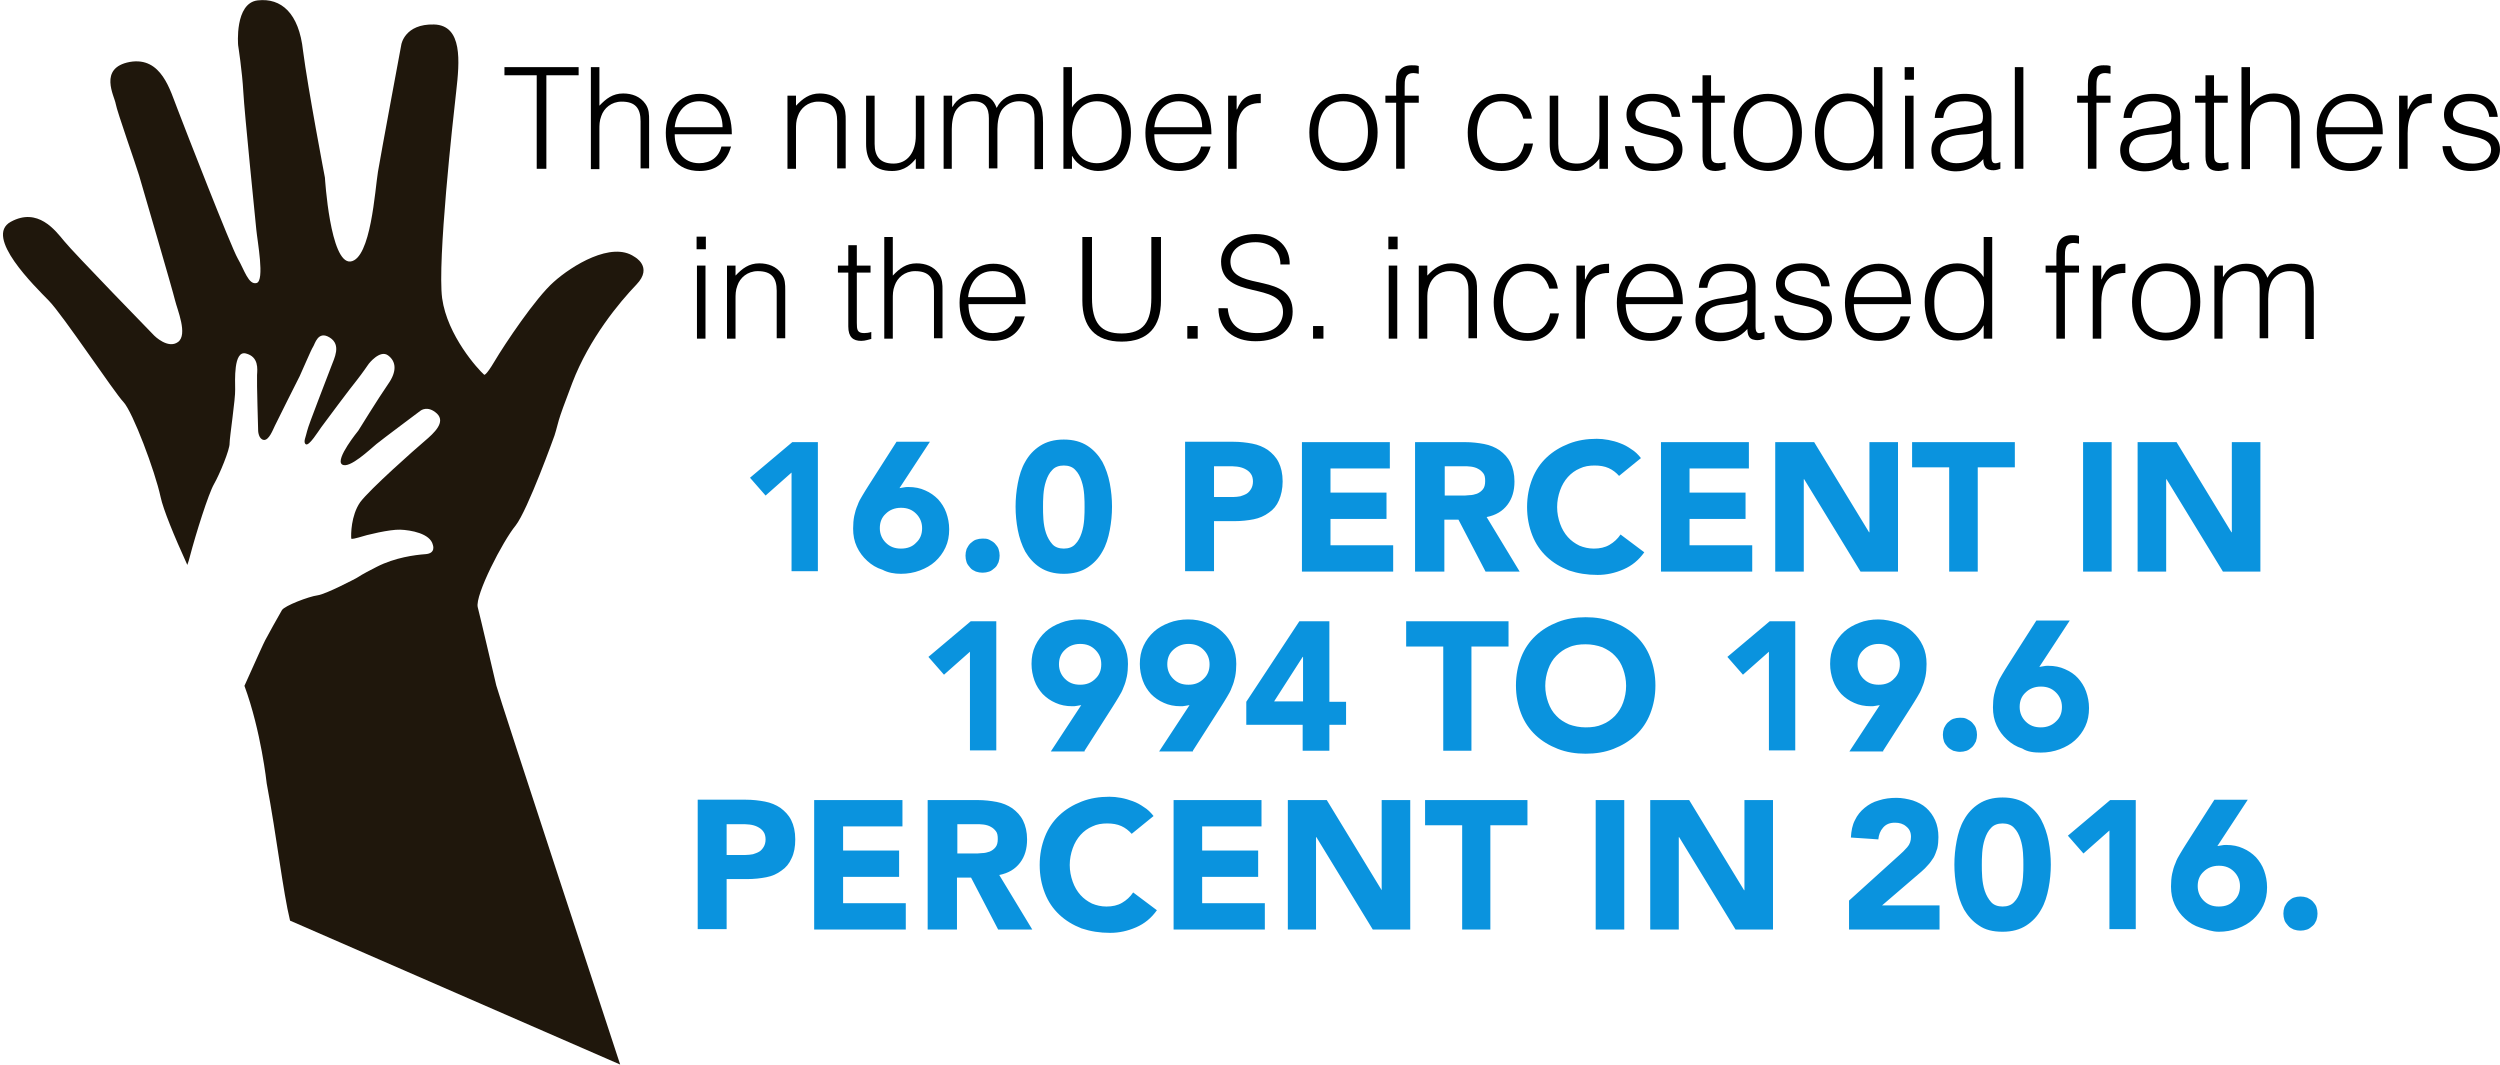 <?xml version="1.0" encoding="utf-8"?>
<!-- Generator: Adobe Illustrator 25.2.3, SVG Export Plug-In . SVG Version: 6.00 Build 0)  -->
<svg version="1.1" baseProfile="basic" id="Layer_1"
	 xmlns="http://www.w3.org/2000/svg" xmlns:xlink="http://www.w3.org/1999/xlink" x="0px" y="0px" width="674px" height="287px"
	 viewBox="0 0 674 287" xml:space="preserve">
<g id="Group-106" transform="translate(0.5, 0)">
	<path id="_x31_6.0PERCENTIN1994TO19.6PERCENTIN2016." fill="#0A93DE" d="M220,154.1v-34.9h-6.9l-11.4,9.6l4.2,4.8l7-6.2v26.6H220z
		 M242.4,154.7c1.8,0,3.5-0.3,5.1-0.9s3-1.4,4.1-2.4c1.2-1.1,2.1-2.3,2.8-3.8s1-3.1,1-4.9c0-1.6-0.3-3.1-0.8-4.5
		c-0.5-1.4-1.3-2.6-2.2-3.6c-1-1-2.1-1.8-3.5-2.4c-1.3-0.6-2.8-0.9-4.5-0.9c-0.4,0-0.8,0-1.2,0.1c-0.4,0.1-0.8,0.1-1.2,0.2l0,0
		l8.2-12.5h-9l-7.6,11.9c-0.6,0.9-1.1,1.8-1.6,2.6s-1,1.7-1.3,2.6c-0.4,0.9-0.7,1.9-0.9,2.9c-0.2,1-0.3,2.2-0.3,3.4
		c0,1.8,0.3,3.4,1,4.9c0.7,1.5,1.6,2.7,2.8,3.8c1.2,1.1,2.5,1.9,4.1,2.4C238.9,154.4,240.6,154.7,242.4,154.7z M242.4,147.9
		c-1.7,0-3-0.5-4.1-1.6c-1-1-1.6-2.3-1.6-3.9c0-1.6,0.5-2.9,1.6-3.9c1-1,2.4-1.6,4.1-1.6c1.7,0,3,0.5,4.1,1.6c1,1,1.6,2.3,1.6,3.9
		c0,1.6-0.5,2.9-1.6,3.9C245.5,147.4,244.1,147.9,242.4,147.9z M264.4,154.4c0.6,0,1.2-0.1,1.8-0.3c0.6-0.2,1-0.6,1.5-1
		s0.7-0.9,1-1.5c0.2-0.6,0.3-1.2,0.3-1.8c0-0.6-0.1-1.2-0.3-1.8c-0.2-0.6-0.6-1-1-1.5c-0.4-0.4-0.9-0.7-1.5-1s-1.2-0.3-1.8-0.3
		c-0.6,0-1.2,0.1-1.8,0.3c-0.6,0.2-1,0.6-1.5,1c-0.4,0.4-0.7,0.9-1,1.5c-0.2,0.6-0.3,1.2-0.3,1.8c0,0.6,0.1,1.2,0.3,1.8
		c0.2,0.6,0.6,1,1,1.5s0.9,0.7,1.5,1C263.2,154.3,263.8,154.4,264.4,154.4z M286.3,154.7c2.6,0,4.7-0.6,6.4-1.7c1.7-1.1,3-2.5,4-4.3
		c1-1.7,1.6-3.7,2-5.8c0.4-2.1,0.6-4.2,0.6-6.3c0-2.1-0.2-4.2-0.6-6.3c-0.4-2.1-1.1-4.1-2-5.8c-1-1.7-2.3-3.2-4-4.3
		c-1.7-1.1-3.8-1.7-6.4-1.7s-4.7,0.6-6.4,1.7c-1.7,1.1-3,2.5-4,4.3c-1,1.7-1.6,3.7-2,5.8s-0.6,4.2-0.6,6.3c0,2.1,0.2,4.2,0.6,6.3
		s1.1,4.1,2,5.8c1,1.7,2.3,3.2,4,4.3C281.6,154.1,283.7,154.7,286.3,154.7z M286.3,147.9c-1.3,0-2.4-0.4-3.1-1.2s-1.3-1.8-1.7-3
		c-0.4-1.2-0.6-2.4-0.7-3.7c-0.1-1.3-0.1-2.4-0.1-3.3c0-0.9,0-2,0.1-3.3c0.1-1.3,0.3-2.5,0.7-3.7c0.4-1.2,0.9-2.2,1.7-3
		c0.7-0.8,1.8-1.2,3.1-1.2c1.3,0,2.4,0.4,3.1,1.2c0.8,0.8,1.3,1.8,1.7,3c0.4,1.2,0.6,2.4,0.7,3.7s0.1,2.4,0.1,3.3c0,0.9,0,2-0.1,3.3
		s-0.3,2.5-0.7,3.7c-0.4,1.2-0.9,2.2-1.7,3C288.7,147.5,287.6,147.9,286.3,147.9z M326.8,154.1v-13.6h5.6c1.8,0,3.6-0.2,5.1-0.5
		s2.9-0.9,4.1-1.8c1.2-0.8,2.1-1.9,2.7-3.3s1-3.1,1-5.1c0-2.1-0.4-3.8-1.1-5.2s-1.7-2.4-2.9-3.3c-1.2-0.8-2.6-1.4-4.2-1.7
		c-1.6-0.3-3.3-0.5-5.1-0.5l0,0h-13v34.9H326.8z M331.9,134h-5.1v-8.3h3.9c0.7,0,1.5,0,2.3,0.1s1.5,0.3,2.1,0.6s1.2,0.7,1.6,1.3
		c0.4,0.5,0.6,1.3,0.6,2.1c0,0.8-0.2,1.5-0.5,2c-0.3,0.5-0.7,1-1.2,1.3c-0.5,0.3-1.1,0.5-1.7,0.7C333.3,133.9,332.6,134,331.9,134
		L331.9,134z M375.1,154.1V147h-16.9v-7.1h15.1v-7.1h-15.1v-6.5h16v-7.1h-23.7v34.9H375.1z M388.9,154.1v-14h3.8l7.3,14h9.2
		l-8.9-14.7c2.5-0.5,4.3-1.6,5.6-3.3c1.3-1.7,1.9-3.8,1.9-6.3c0-2-0.4-3.7-1.1-5.1s-1.7-2.4-2.9-3.3c-1.2-0.8-2.6-1.4-4.2-1.7
		c-1.6-0.3-3.3-0.5-5.1-0.5l0,0h-13.5v34.9H388.9z M393.5,133.6h-4.5v-7.9h5c0.7,0,1.4,0,2.1,0.1c0.7,0.1,1.4,0.3,1.9,0.6
		c0.6,0.3,1,0.7,1.4,1.2s0.5,1.2,0.5,2.1c0,1-0.2,1.7-0.6,2.2c-0.4,0.5-0.9,0.9-1.6,1.2c-0.6,0.2-1.3,0.4-2.1,0.4
		C394.9,133.6,394.2,133.6,393.5,133.6L393.5,133.6z M430.2,155c2.4,0,4.7-0.5,7-1.5s4.1-2.5,5.6-4.6l0,0l-6.4-4.8
		c-0.8,1.2-1.8,2.1-3,2.8c-1.2,0.7-2.6,1-4.2,1c-1.4,0-2.7-0.3-3.9-0.8c-1.2-0.6-2.2-1.3-3.1-2.3c-0.9-1-1.6-2.2-2.1-3.6
		c-0.5-1.4-0.8-2.9-0.8-4.5c0-1.6,0.3-3.1,0.8-4.5c0.5-1.4,1.2-2.6,2.1-3.6c0.9-1,2-1.8,3.2-2.3c1.2-0.6,2.6-0.8,4-0.8
		c1.4,0,2.7,0.2,3.8,0.7c1.1,0.5,2,1.2,2.8,2.1l0,0l5.9-4.8c-0.8-1-1.6-1.8-2.6-2.4c-1-0.7-1.9-1.2-3-1.6c-1-0.4-2.1-0.7-3.2-0.9
		c-1.1-0.2-2.1-0.3-3.1-0.3c-2.7,0-5.2,0.4-7.5,1.3c-2.3,0.9-4.3,2.1-6,3.7c-1.7,1.6-3,3.5-3.9,5.8c-0.9,2.3-1.4,4.8-1.4,7.6
		c0,2.8,0.5,5.3,1.4,7.6c0.9,2.3,2.2,4.2,3.9,5.8c1.7,1.6,3.7,2.8,6,3.7C424.9,154.6,427.4,155,430.2,155z M471.9,154.1V147H455
		v-7.1h15.1v-7.1H455v-6.5h16v-7.1h-23.7v34.9H471.9z M485.8,154.1v-24.9h0.1l15.2,24.9h10.1v-34.9h-7.7v24.3h-0.1l-14.8-24.3h-10.5
		v34.9H485.8z M532.7,154.1V126h10v-6.8H515v6.8h10v28.1H532.7z M568.8,154.1v-34.9h-7.7v34.9H568.8z M583.5,154.1v-24.9h0.1
		l15.2,24.9h10.1v-34.9h-7.7v24.3h-0.1l-14.8-24.3h-10.5v34.9H583.5z M268.1,202.4v-34.9h-6.9l-11.4,9.6l4.2,4.8l7-6.2v26.6H268.1z
		 M291.9,202.4l7.6-11.9c0.6-0.9,1.1-1.8,1.6-2.6s1-1.7,1.3-2.6c0.4-0.9,0.7-1.9,0.9-2.9c0.2-1,0.3-2.2,0.3-3.4c0-1.8-0.3-3.4-1-4.9
		s-1.6-2.7-2.8-3.8c-1.2-1.1-2.5-1.9-4.1-2.4c-1.6-0.6-3.3-0.9-5.1-0.9c-1.8,0-3.6,0.3-5.1,0.9c-1.6,0.6-3,1.4-4.1,2.4
		s-2.1,2.3-2.8,3.8c-0.7,1.5-1,3.1-1,4.9c0,1.6,0.3,3.1,0.8,4.5c0.5,1.4,1.3,2.6,2.2,3.6c1,1,2.1,1.8,3.5,2.4
		c1.3,0.6,2.8,0.9,4.5,0.9c0.4,0,0.8,0,1.2-0.1c0.4-0.1,0.8-0.1,1.2-0.2l0,0l-8.2,12.5H291.9z M290.7,184.6c-1.7,0-3-0.5-4.1-1.6
		c-1-1-1.6-2.3-1.6-3.9c0-1.6,0.5-2.9,1.6-3.9c1-1,2.4-1.6,4.1-1.6s3,0.5,4.1,1.6s1.6,2.3,1.6,3.9c0,1.6-0.5,2.9-1.6,3.9
		C293.7,184.1,292.4,184.6,290.7,184.6z M321.1,202.4l7.6-11.9c0.6-0.9,1.1-1.8,1.6-2.6c0.5-0.8,1-1.7,1.3-2.6
		c0.4-0.9,0.7-1.9,0.9-2.9c0.2-1,0.3-2.2,0.3-3.4c0-1.8-0.3-3.4-1-4.9s-1.6-2.7-2.8-3.8s-2.5-1.9-4.1-2.4c-1.6-0.6-3.3-0.9-5.1-0.9
		c-1.8,0-3.6,0.3-5.1,0.9c-1.6,0.6-3,1.4-4.1,2.4c-1.2,1.1-2.1,2.3-2.8,3.8c-0.7,1.5-1,3.1-1,4.9c0,1.6,0.3,3.1,0.8,4.5
		c0.5,1.4,1.3,2.6,2.2,3.6c1,1,2.1,1.8,3.5,2.4c1.3,0.6,2.8,0.9,4.5,0.9c0.4,0,0.8,0,1.2-0.1c0.4-0.1,0.8-0.1,1.2-0.2l0,0l-8.2,12.5
		H321.1z M319.9,184.6c-1.7,0-3-0.5-4.1-1.6c-1-1-1.6-2.3-1.6-3.9c0-1.6,0.5-2.9,1.6-3.9s2.4-1.6,4.1-1.6c1.7,0,3,0.5,4.1,1.6
		c1,1,1.6,2.3,1.6,3.9c0,1.6-0.5,2.9-1.6,3.9C322.9,184.1,321.6,184.6,319.9,184.6z M357.9,202.4v-7h4.5v-6.2h-4.5v-21.7h-8.1
		l-14.3,21.7v6.2h15.2v7H357.9z M350.8,189.1H343l7.7-12h0.1V189.1z M396.2,202.4v-28.1h10v-6.8h-27.6v6.8h10v28.1H396.2z
		 M427,203.2c2.7,0,5.2-0.4,7.5-1.3c2.3-0.9,4.3-2.1,6-3.7s3-3.5,3.9-5.8s1.4-4.8,1.4-7.6c0-2.8-0.5-5.3-1.4-7.6
		c-0.9-2.3-2.2-4.2-3.9-5.8s-3.7-2.8-6-3.7c-2.3-0.9-4.8-1.3-7.5-1.3c-2.7,0-5.2,0.4-7.5,1.3c-2.3,0.9-4.3,2.1-6,3.7s-3,3.5-3.9,5.8
		c-0.9,2.3-1.4,4.8-1.4,7.6c0,2.8,0.5,5.3,1.4,7.6s2.2,4.2,3.9,5.8s3.7,2.8,6,3.7C421.8,202.8,424.3,203.2,427,203.2z M427,196.1
		c-1.6,0-3.1-0.3-4.5-0.8c-1.3-0.6-2.5-1.3-3.4-2.3c-1-1-1.7-2.2-2.2-3.6c-0.5-1.4-0.8-2.9-0.8-4.5c0-1.6,0.3-3.1,0.8-4.5
		c0.5-1.4,1.2-2.6,2.2-3.6c1-1,2.1-1.8,3.4-2.3c1.3-0.6,2.8-0.8,4.5-0.8c1.6,0,3.1,0.3,4.5,0.8c1.3,0.6,2.5,1.3,3.4,2.3
		c1,1,1.7,2.2,2.2,3.6c0.5,1.4,0.8,2.9,0.8,4.5c0,1.6-0.3,3.1-0.8,4.5c-0.5,1.4-1.2,2.5-2.2,3.6c-1,1-2.1,1.8-3.4,2.3
		C430.2,195.9,428.7,196.1,427,196.1z M483.5,202.4v-34.9h-6.9l-11.4,9.6l4.2,4.8l7-6.2v26.6H483.5z M507.2,202.4l7.6-11.9
		c0.6-0.9,1.1-1.8,1.6-2.6c0.5-0.8,1-1.7,1.3-2.6c0.4-0.9,0.7-1.9,0.9-2.9c0.2-1,0.3-2.2,0.3-3.4c0-1.8-0.3-3.4-1-4.9
		s-1.6-2.7-2.8-3.8c-1.2-1.1-2.5-1.9-4.1-2.4s-3.3-0.9-5.1-0.9c-1.8,0-3.6,0.3-5.1,0.9c-1.6,0.6-3,1.4-4.1,2.4s-2.1,2.3-2.8,3.8
		c-0.7,1.5-1,3.1-1,4.9c0,1.6,0.3,3.1,0.8,4.5c0.5,1.4,1.3,2.6,2.2,3.6c1,1,2.1,1.8,3.5,2.4c1.3,0.6,2.8,0.9,4.5,0.9
		c0.4,0,0.8,0,1.2-0.1c0.4-0.1,0.8-0.1,1.2-0.2l0,0l-8.2,12.5H507.2z M506,184.6c-1.7,0-3-0.5-4.1-1.6c-1-1-1.6-2.3-1.6-3.9
		c0-1.6,0.5-2.9,1.6-3.9c1-1,2.4-1.6,4.1-1.6s3,0.5,4.1,1.6s1.6,2.3,1.6,3.9c0,1.6-0.5,2.9-1.6,3.9
		C509.1,184.1,507.7,184.6,506,184.6z M527.9,202.7c0.6,0,1.2-0.1,1.8-0.3c0.6-0.2,1-0.6,1.5-1c0.4-0.4,0.7-0.9,1-1.5
		c0.2-0.6,0.3-1.2,0.3-1.8c0-0.6-0.1-1.2-0.3-1.8c-0.2-0.6-0.6-1-1-1.5c-0.4-0.4-0.9-0.7-1.5-1s-1.2-0.3-1.8-0.3
		c-0.6,0-1.2,0.1-1.8,0.3s-1,0.6-1.5,1c-0.4,0.4-0.7,0.9-1,1.5c-0.2,0.6-0.3,1.2-0.3,1.8c0,0.6,0.1,1.2,0.3,1.8c0.2,0.6,0.6,1,1,1.5
		c0.4,0.4,0.9,0.7,1.5,1C526.6,202.5,527.2,202.7,527.9,202.7z M549.7,202.9c1.8,0,3.5-0.3,5.1-0.9c1.6-0.6,3-1.4,4.1-2.4
		c1.2-1.1,2.1-2.3,2.8-3.8s1-3.1,1-4.9c0-1.6-0.3-3.1-0.8-4.5c-0.5-1.4-1.3-2.6-2.2-3.6s-2.1-1.8-3.5-2.4c-1.3-0.6-2.8-0.9-4.5-0.9
		c-0.4,0-0.8,0-1.2,0.1s-0.8,0.1-1.2,0.2l0,0l8.2-12.5h-9l-7.6,11.9c-0.6,0.9-1.1,1.8-1.6,2.6c-0.5,0.8-1,1.7-1.3,2.6
		c-0.4,0.9-0.7,1.9-0.9,2.9c-0.2,1-0.3,2.2-0.3,3.4c0,1.8,0.3,3.4,1,4.9s1.6,2.7,2.8,3.8c1.2,1.1,2.5,1.9,4.1,2.4
		C546.1,202.7,547.8,202.9,549.7,202.9z M549.7,196.1c-1.7,0-3-0.5-4.1-1.6c-1-1-1.6-2.3-1.6-3.9c0-1.6,0.5-2.9,1.6-3.9
		c1-1,2.4-1.6,4.1-1.6c1.7,0,3,0.5,4.1,1.6c1,1,1.6,2.3,1.6,3.9c0,1.6-0.5,2.9-1.6,3.9C552.7,195.6,551.3,196.1,549.7,196.1z
		 M195.4,250.6V237h5.6c1.8,0,3.6-0.2,5.1-0.5c1.6-0.3,2.9-0.9,4.1-1.8c1.2-0.8,2.1-1.9,2.7-3.3c0.7-1.4,1-3.1,1-5.1
		c0-2.1-0.4-3.8-1.1-5.2c-0.7-1.4-1.7-2.4-2.9-3.3c-1.2-0.8-2.6-1.4-4.2-1.7s-3.3-0.5-5.1-0.5l0,0h-13v34.9H195.4z M200.5,230.5
		h-5.1v-8.3h3.9c0.7,0,1.5,0,2.3,0.1c0.8,0.1,1.5,0.3,2.1,0.6c0.6,0.3,1.2,0.7,1.6,1.3c0.4,0.5,0.6,1.3,0.6,2.1c0,0.8-0.2,1.5-0.5,2
		c-0.3,0.5-0.7,1-1.2,1.3c-0.5,0.3-1.1,0.5-1.7,0.7C201.9,230.4,201.2,230.5,200.5,230.5L200.5,230.5z M243.7,250.6v-7.1h-16.9v-7.1
		h15.1v-7.1h-15.1v-6.5h16v-7.1H219v34.9H243.7z M257.5,250.6v-14h3.8l7.3,14h9.2l-8.9-14.7c2.5-0.5,4.3-1.6,5.6-3.3
		c1.3-1.7,1.9-3.8,1.9-6.3c0-2-0.4-3.7-1.1-5.1c-0.7-1.4-1.7-2.4-2.9-3.3c-1.2-0.8-2.6-1.4-4.2-1.7c-1.6-0.3-3.3-0.5-5.1-0.5l0,0
		h-13.5v34.9H257.5z M262.1,230.1h-4.5v-7.9h5c0.7,0,1.4,0,2.1,0.1c0.7,0.1,1.4,0.3,1.9,0.6c0.6,0.3,1,0.7,1.4,1.2
		c0.4,0.5,0.5,1.2,0.5,2.1c0,1-0.2,1.7-0.6,2.2c-0.4,0.5-0.9,0.9-1.6,1.2c-0.6,0.2-1.3,0.4-2.1,0.4
		C263.5,230.1,262.7,230.1,262.1,230.1L262.1,230.1z M298.8,251.5c2.4,0,4.7-0.5,7-1.5c2.3-1,4.1-2.5,5.6-4.6l0,0l-6.4-4.8
		c-0.8,1.2-1.8,2.1-3,2.8c-1.2,0.7-2.6,1-4.2,1c-1.4,0-2.7-0.3-3.9-0.8c-1.2-0.6-2.2-1.3-3.1-2.3c-0.9-1-1.6-2.2-2.1-3.6
		c-0.5-1.4-0.8-2.9-0.8-4.5c0-1.6,0.3-3.1,0.8-4.5c0.5-1.4,1.2-2.6,2.1-3.6c0.9-1,2-1.8,3.2-2.3c1.2-0.6,2.6-0.8,4-0.8
		s2.7,0.2,3.8,0.7c1.1,0.5,2,1.2,2.8,2.1l0,0l5.9-4.8c-0.8-1-1.6-1.8-2.6-2.4c-1-0.7-1.9-1.2-3-1.6s-2.1-0.7-3.2-0.9
		c-1.1-0.2-2.1-0.3-3.1-0.3c-2.7,0-5.2,0.4-7.5,1.3c-2.3,0.9-4.3,2.1-6,3.7s-3,3.5-3.9,5.8c-0.9,2.3-1.4,4.8-1.4,7.6
		s0.5,5.3,1.4,7.6s2.2,4.2,3.9,5.8s3.7,2.8,6,3.7C293.5,251.1,296,251.5,298.8,251.5z M340.5,250.6v-7.1h-16.9v-7.1h15.1v-7.1h-15.1
		v-6.5h16v-7.1h-23.7v34.9H340.5z M354.3,250.6v-24.9h0.1l15.2,24.9h10.1v-34.9h-7.7V240H372l-14.8-24.3h-10.5v34.9H354.3z
		 M401.3,250.6v-28.1h10v-6.8h-27.6v6.8h10v28.1H401.3z M437.4,250.6v-34.9h-7.7v34.9H437.4z M452.1,250.6v-24.9h0.1l15.2,24.9h10.1
		v-34.9h-7.7V240h-0.1l-14.8-24.3h-10.5v34.9H452.1z M522.4,250.6v-6.5h-15.5l10.6-9.1c0.7-0.6,1.3-1.2,1.8-1.8c0.6-0.6,1-1.3,1.5-2
		c0.4-0.7,0.7-1.6,1-2.5c0.2-0.9,0.3-1.9,0.3-3c0-1.7-0.3-3.3-0.9-4.6s-1.4-2.4-2.4-3.3c-1-0.9-2.2-1.5-3.6-2
		c-1.4-0.4-2.9-0.7-4.4-0.7c-1.7,0-3.3,0.2-4.8,0.7c-1.5,0.4-2.7,1.1-3.8,2c-1.1,0.9-2,2-2.6,3.3c-0.7,1.3-1,2.9-1.1,4.7l0,0
		l7.4,0.5c0.1-1.2,0.5-2.3,1.3-3.2c0.8-0.9,1.8-1.3,3.2-1.3c1.2,0,2.2,0.3,3,1c0.9,0.7,1.3,1.6,1.3,2.8c0,1.1-0.3,2-1,2.8
		c-0.7,0.8-1.4,1.5-2.1,2.1l0,0L498,242.8v7.8H522.4z M539.4,251.2c2.6,0,4.7-0.6,6.4-1.7c1.7-1.1,3-2.5,4-4.3c1-1.7,1.6-3.7,2-5.8
		s0.6-4.2,0.6-6.3c0-2.1-0.2-4.2-0.6-6.3s-1.1-4.1-2-5.8s-2.3-3.2-4-4.3c-1.7-1.1-3.8-1.7-6.4-1.7s-4.7,0.6-6.4,1.7
		c-1.7,1.1-3,2.5-4,4.3c-1,1.7-1.6,3.7-2,5.8s-0.6,4.2-0.6,6.3c0,2.1,0.2,4.2,0.6,6.3s1.1,4.1,2,5.8c1,1.7,2.3,3.2,4,4.3
		C534.7,250.7,536.8,251.2,539.4,251.2z M539.4,244.4c-1.3,0-2.4-0.4-3.1-1.2c-0.7-0.8-1.3-1.8-1.7-3c-0.4-1.2-0.6-2.4-0.7-3.7
		c-0.1-1.3-0.1-2.4-0.1-3.3c0-0.9,0-2,0.1-3.3c0.1-1.3,0.3-2.5,0.7-3.7c0.4-1.2,0.9-2.2,1.7-3c0.7-0.8,1.8-1.2,3.1-1.2
		c1.3,0,2.4,0.4,3.1,1.2c0.8,0.8,1.3,1.8,1.7,3c0.4,1.2,0.6,2.4,0.7,3.7s0.1,2.4,0.1,3.3c0,0.9,0,2-0.1,3.3
		c-0.1,1.3-0.3,2.5-0.7,3.7s-0.9,2.2-1.7,3C541.8,244,540.7,244.4,539.4,244.4z M575.3,250.6v-34.9h-6.9l-11.4,9.6l4.2,4.8l7-6.2
		v26.6H575.3z M597.7,251.2c1.8,0,3.5-0.3,5.1-0.9c1.6-0.6,3-1.4,4.1-2.4c1.2-1.1,2.1-2.3,2.8-3.8c0.7-1.5,1-3.1,1-4.9
		c0-1.6-0.3-3.1-0.8-4.5c-0.5-1.4-1.3-2.6-2.2-3.6c-1-1-2.1-1.8-3.5-2.4c-1.3-0.6-2.8-0.9-4.5-0.9c-0.4,0-0.8,0-1.2,0.1
		c-0.4,0.1-0.8,0.1-1.2,0.2l0,0l8.2-12.5h-9l-7.6,11.9c-0.6,0.9-1.1,1.8-1.6,2.6s-1,1.7-1.3,2.6c-0.4,0.9-0.7,1.9-0.9,2.9
		c-0.2,1-0.3,2.2-0.3,3.4c0,1.8,0.3,3.4,1,4.9s1.6,2.7,2.8,3.8c1.2,1.1,2.5,1.9,4.1,2.4S595.9,251.2,597.7,251.2z M597.7,244.4
		c-1.7,0-3-0.5-4.1-1.6c-1-1-1.6-2.3-1.6-3.9c0-1.6,0.5-2.9,1.6-3.9c1-1,2.4-1.6,4.1-1.6c1.7,0,3,0.5,4.1,1.6c1,1,1.6,2.3,1.6,3.9
		c0,1.6-0.5,2.9-1.6,3.9C600.8,243.9,599.4,244.4,597.7,244.4z M619.7,250.9c0.6,0,1.2-0.1,1.8-0.3c0.6-0.2,1-0.6,1.5-1
		s0.7-0.9,1-1.5c0.2-0.6,0.3-1.2,0.3-1.8c0-0.6-0.1-1.2-0.3-1.8c-0.2-0.6-0.6-1-1-1.5c-0.4-0.4-0.9-0.7-1.5-1
		c-0.6-0.2-1.2-0.3-1.8-0.3c-0.6,0-1.2,0.1-1.8,0.3c-0.6,0.2-1,0.6-1.5,1c-0.4,0.4-0.7,0.9-1,1.5c-0.2,0.6-0.3,1.2-0.3,1.8
		c0,0.6,0.1,1.2,0.3,1.8c0.2,0.6,0.6,1,1,1.5s0.9,0.7,1.5,1C618.5,250.8,619.1,250.9,619.7,250.9z"/>
	<path id="Fill-1-Copy-3" fill-rule="evenodd" clip-rule="evenodd" fill="#1F170C" d="M149,117.4c1.3-4.1,0.2-2.2,4.8-14.2
		c4.6-12,12.7-21.7,17.3-26.5c4.6-4.8-0.6-7.5-0.6-7.5c-6.1-4.2-16.8,2.4-21.7,6.8c-4.9,4.3-13.3,16.9-15.9,21.3
		c-2.6,4.4-2.9,3.7-2.9,3.7c-1.6-1.4-9.9-10.5-11.3-20.6c-1.3-10.1,2.9-47.9,3.8-55.8c0.9-7.9,1.8-17.8-6-18
		c-7.9-0.2-8.8,5.4-8.8,5.4s-5.5,29.5-6.3,34.3c-0.8,4.8-1.9,23.5-7.4,24.2c-5.5,0.6-6.9-22.6-6.9-22.6s-4.6-24.1-5.9-34.2
		C80.1,3.5,75.3-0.6,69,0.1c-6.3,0.7-5.3,12.1-5.3,12.1s1.1,7,1.4,12.6c0.3,5.6,3.2,33.9,3.5,37.1c0.3,3.2,2.3,13.7,0.1,14.4
		c-2.2,0.6-3.3-3.5-5.1-6.6c-1.8-3.1-14.3-35.2-16.2-40.2c-2-5-4.3-14.3-12.9-12.8c-8.6,1.6-4.1,9.3-3.8,11.3
		c0.3,1.9,5.6,16.9,6.3,19.3c0.7,2.4,9.1,31.1,9.7,33.7c0.6,2.5,3.5,9.2,0.8,11.2c-2.7,2-6.4-1.7-6.4-1.7s-22-22.6-24.3-25.5
		c-2.4-2.9-7.1-9.2-14.4-5.2c-7.3,4,6.5,17.4,10.3,21.3c3.8,3.9,17.6,24.7,20.1,27.3c2.5,2.7,8.5,18.6,10,25.6
		c0.7,3.3,3.6,10.4,7.2,18.3c0.3-0.8,0.5-1.5,0.7-2.3c1.6-6.1,5-16.9,6.5-19.5c1.5-2.6,4.3-9.4,4.2-11c0-1.6,1.6-12.1,1.5-14.5
		c0-2.3-0.5-10.6,2.9-9.7c3.5,0.9,3.1,4.2,3,5.8c-0.1,1.6,0.3,15.1,0.3,15.1s0.1,2.2,1.5,2.4c1.4,0.2,2.5-2.8,3-3.8
		c0.5-1,6.2-12.5,6.7-13.4c0.5-1,3.1-7.2,3.6-7.9c0.5-0.7,1.3-4.5,4.5-2.5c3.2,2,1.2,5.6,0.4,7.8c-0.8,2.2-6.2,15.9-6.5,17.4
		c-0.3,1.5-1.2,3.1-0.3,3.6c0.9,0.4,3.3-3.5,4.1-4.6c0.8-1.1,8.1-10.9,9.6-12.7c1.5-1.9,3.2-4.4,3.2-4.4s3-3.9,5.2-2.3
		c2.2,1.6,2.5,4.3,0,7.8c-2.5,3.6-8,12.5-8,12.5s-6.3,7.7-4.4,9.1c1.9,1.4,7.7-4.2,9.3-5.5c1.6-1.3,11.9-9,11.9-9s1.9-1.5,4.4,0.8
		c2.4,2.3-0.7,5.2-3.3,7.4c-2.6,2.2-14.8,13-17.4,16.5c-2.5,3.6-2.5,8.8-2.4,9.8c0,0-0.1,0.3,2-0.3c2.1-0.7,8.4-2.2,11.2-2.1
		c2.8,0.1,8.1,1,8.8,4.1c0,0,0.9,2.3-2,2.5c-2.8,0.2-8.2,0.9-13.1,3.4c-4.9,2.5-4,2.2-5.6,3.1c0,0-8.1,4.3-10.4,4.6
		c-2.3,0.3-8.9,2.8-9.6,4c-0.7,1.2-4,7.1-4.5,8.1c-0.2,0.3-2.6,5.6-5.6,12.3c4.5,12.2,6,26.3,6,26.3c2.7,14.3,4.4,29.3,6.3,37
		l89,38.8c0,0-32.8-99.7-33.4-102.2c-0.6-2.5-4.2-18-5-21.1c-0.8-3.2,6.8-17.9,10.2-22C141.8,137.5,149,117.4,149,117.4"/>
	<g>
		<path d="M135.5,18.1h20v2.2h-8.7v25.2h-2.6V20.3h-8.7V18.1z"/>
		<path d="M158.8,45.5V18.1h2.3v10.4c1.8-1.9,3.6-3.3,6.4-3.3c2.4,0,4.6,0.8,6,2.8c1,1.4,1,2.9,1,4.5v12.9h-2.3V32.7
			c0-3.5-1.4-5.3-5.1-5.3c-2.8,0-4.8,1.8-5.5,3.9c-0.5,1.3-0.5,2.4-0.5,3.7v10.6H158.8z"/>
		<path d="M181.4,36.2c0,4.3,2.2,7.8,6.6,7.8c3,0,5.3-1.6,6-4.5h2.6c-1.1,3.7-3.5,6.6-8.5,6.6c-6.3,0-9.1-4.5-9.1-10.3
			c0-5.8,3.4-10.5,9.1-10.5c5.4,0,8.7,3.9,8.7,10.9H181.4z M194.3,34.3c0-3.9-2.1-7-6.3-7c-4,0-6.2,3.2-6.6,7H194.3z"/>
		<path d="M214.1,45.5h-2.3V25.8h2.3v2.7c1.8-1.9,3.6-3.3,6.4-3.3c2.4,0,4.6,0.8,6,2.8c1,1.4,1,2.9,1,4.5v12.9h-2.3V32.7
			c0-3.5-1.4-5.3-5.1-5.3c-2.8,0-4.8,1.8-5.5,3.9c-0.5,1.3-0.5,2.4-0.5,3.7V45.5z"/>
		<path d="M246.4,25.8h2.3v19.7h-2.3v-2.7c-1.2,1.4-2.9,3.3-6.4,3.3c-5.3,0-7-3.2-7-7.3v-13h2.3v13c0,3.4,1.5,5.3,5.1,5.3
			c3.8,0,6-3.1,6-7.5V25.8z"/>
		<path d="M256.2,45.5h-2.3V25.8h2.3v3h0.1c1.2-2.2,3.5-3.5,6.1-3.5c3.7,0,5,1.7,5.8,3.8c1.3-2.6,3.6-3.8,6.4-3.8
			c5.4,0,6.1,3.9,6.1,7.8v12.5h-2.3V31.9c0-2.8-1-4.6-4.2-4.6c-1.7,0-3.3,0.7-4.5,2.2c-1,1.3-1.3,3.7-1.3,5.3v10.6h-2.3V31.9
			c0-2.8-1-4.6-4.2-4.6c-1.7,0-3.3,0.7-4.5,2.2c-1,1.3-1.3,3.7-1.3,5.3V45.5z"/>
		<path d="M288.5,45.5h-2.3V18.1h2.3V29c1.4-2.4,4.3-3.7,7.1-3.7c6,0,8.8,4.9,8.8,10.4c0,5.8-2.6,10.4-8.9,10.4
			c-2.5,0-5.5-1.4-6.9-4h-0.1V45.5z M295.2,44c3.9,0,6.7-2.8,6.7-7.7c0.2-5-2-9-6.7-9c-4.2,0-6.7,3.8-6.7,8.3
			C288.5,40.4,290.9,44,295.2,44z"/>
		<path d="M310.7,36.2c0,4.3,2.2,7.8,6.6,7.8c3,0,5.3-1.6,6-4.5h2.6c-1.1,3.7-3.5,6.6-8.5,6.6c-6.3,0-9.1-4.5-9.1-10.3
			c0-5.8,3.4-10.5,9.1-10.5c5.4,0,8.7,3.9,8.7,10.9H310.7z M323.6,34.3c0-3.9-2.1-7-6.3-7c-4,0-6.2,3.2-6.6,7H323.6z"/>
		<path d="M332.9,45.5h-2.3V25.8h2.3v3.7h0.1c1.3-3.2,3.1-4.2,6.4-4.2v2.5c-5.1-0.1-6.5,3.7-6.5,8.1V45.5z"/>
		<path d="M352.5,35.7c0-5.8,3.1-10.4,9.2-10.4c6.2,0,9.2,4.6,9.2,10.4c0,6.3-3.6,10.4-9.2,10.4C356.6,46,352.5,42.6,352.5,35.7z
			 M361.6,27.3c-4.8,0-6.7,4.1-6.7,8.3c0,4.9,2.3,8.3,6.7,8.3c4.8,0,6.7-4.1,6.7-8.3C368.3,31,366.5,27.3,361.6,27.3z"/>
		<path d="M373,27.7v-1.9h2.9v-3.1c0-3.1,1.1-5.1,4.2-5.1c0.7,0,1.3,0,1.9,0.2v2.1c-0.5-0.1-1-0.2-1.4-0.2c-2.4,0-2.4,1.9-2.4,3.7
			v2.4h3.8v1.9h-3.8v17.8h-2.3V27.7H373z"/>
		<path d="M410.2,32c-0.8-2.9-2.8-4.7-5.9-4.7c-4.7,0-6.6,4.3-6.6,8.4c0,4.2,1.9,8.3,6.6,8.3c3.4,0,5.5-2,6.1-5.3h2.4
			c-0.8,4.4-3.5,7.4-8.5,7.4c-6.3,0-9.1-4.5-9.1-10.4c0-5.5,3.2-10.4,9.1-10.4c4.5,0,7.5,2.2,8.2,6.7H410.2z"/>
		<path d="M430.7,25.8h2.3v19.7h-2.3v-2.7c-1.2,1.4-2.9,3.3-6.4,3.3c-5.3,0-7-3.2-7-7.3v-13h2.3v13c0,3.4,1.5,5.3,5.1,5.3
			c3.8,0,6-3.1,6-7.5V25.8z"/>
		<path d="M439.9,39.4c0.7,3.4,2.5,4.7,5.9,4.7c3.3,0,4.9-1.8,4.9-3.7c0-5.7-12.7-1.7-12.7-9.5c0-3.3,2.6-5.6,6.9-5.6
			c4.3,0,7.1,1.8,7.6,6.2h-2.3c-0.4-3-2.5-4.2-5.3-4.2c-2.9,0-4.5,1.4-4.5,3.4c0,5.4,12.7,2,12.7,9.6c0,3.8-3.4,5.8-8,5.8
			c-4.7,0-7.3-3-7.5-6.7H439.9z"/>
		<path d="M464.6,45.6c-0.5,0.1-1.5,0.5-2.6,0.5c-2.2,0-3.5-1-3.5-3.9V27.7h-2.8v-1.9h2.8v-5.5h2.3v5.5h3.7v1.9h-3.7v13.5
			c0,1.9,0.1,2.8,2,2.8c0.6,0,1.3-0.1,1.9-0.3V45.6z"/>
		<path d="M466.9,35.7c0-5.8,3.1-10.4,9.2-10.4c6.2,0,9.2,4.6,9.2,10.4c0,6.3-3.6,10.4-9.2,10.4C471.1,46,466.9,42.6,466.9,35.7z
			 M476.1,27.3c-4.8,0-6.7,4.1-6.7,8.3c0,4.9,2.3,8.3,6.7,8.3c4.8,0,6.7-4.1,6.7-8.3C482.8,31,480.9,27.3,476.1,27.3z"/>
		<path d="M504.7,18.1h2.3v27.4h-2.3v-3.5h-0.1c-1.3,2.6-4.3,4-6.9,4c-6.4,0-8.9-4.5-8.9-10.4c0-5.5,2.8-10.4,8.8-10.4
			c2.8,0,5.6,1.3,7.1,3.7V18.1z M498,27.3c-4.7,0-6.9,4-6.7,9c0,5,2.9,7.7,6.7,7.7c4.3,0,6.7-3.7,6.7-8.4
			C504.7,31.1,502.2,27.3,498,27.3z"/>
		<path d="M513,21.5v-3.4h2.5v3.4H513z M513.1,45.5V25.8h2.3v19.7H513.1z"/>
		<path d="M530.3,34c0.8-0.1,2.2-0.3,3-0.6s0.8-1.4,0.8-2.1c0-2.3-1.4-4-4.9-4c-3.2,0-5.3,1-5.8,4.5h-2.3c0.3-4.7,3.8-6.5,8.1-6.5
			c4,0,7.2,1.6,7.2,6.1v10.8c0,1.8,0.5,2.2,2.4,1.5v1.8c-0.3,0.1-1.1,0.4-1.8,0.4c-0.4,0-0.7,0-1-0.1c-1.5-0.2-1.8-1.6-1.8-2.9
			c-1.9,2.1-4.5,3.3-7.4,3.3c-3.5,0-6.6-1.9-6.6-5.7c0-3.3,2.3-5.3,6.9-5.9L530.3,34z M534.1,35.2c-1.9,0.8-3.9,1-5.9,1.1
			c-3.5,0.3-5.6,1.5-5.6,4.2c0,2.4,2.1,3.5,4.3,3.5c3.6,0,7.2-1.8,7.2-5.8V35.2z"/>
		<path d="M542.7,45.5V18.1h2.3v27.4H542.7z"/>
		<path d="M559.5,27.7v-1.9h2.9v-3.1c0-3.1,1.1-5.1,4.2-5.1c0.7,0,1.3,0,1.9,0.2v2.1c-0.5-0.1-1-0.2-1.4-0.2c-2.4,0-2.4,1.9-2.4,3.7
			v2.4h3.8v1.9h-3.8v17.8h-2.3V27.7H559.5z"/>
		<path d="M581.1,34c0.8-0.1,2.2-0.3,3-0.6c0.8-0.3,0.8-1.4,0.8-2.1c0-2.3-1.4-4-4.9-4c-3.2,0-5.3,1-5.8,4.5H572
			c0.3-4.7,3.8-6.5,8.1-6.5c4,0,7.2,1.6,7.2,6.1v10.8c0,1.8,0.5,2.2,2.4,1.5v1.8c-0.3,0.1-1.1,0.4-1.8,0.4c-0.4,0-0.7,0-1-0.1
			c-1.5-0.2-1.8-1.6-1.8-2.9c-1.9,2.1-4.5,3.3-7.4,3.3c-3.5,0-6.6-1.9-6.6-5.7c0-3.3,2.3-5.3,6.9-5.9L581.1,34z M585,35.2
			c-1.9,0.8-3.9,1-5.9,1.1c-3.5,0.3-5.6,1.5-5.6,4.2c0,2.4,2.1,3.5,4.3,3.5c3.6,0,7.2-1.8,7.2-5.8V35.2z"/>
		<path d="M600.2,45.6c-0.5,0.1-1.5,0.5-2.6,0.5c-2.2,0-3.5-1-3.5-3.9V27.7h-2.8v-1.9h2.8v-5.5h2.3v5.5h3.7v1.9h-3.7v13.5
			c0,1.9,0.1,2.8,2,2.8c0.6,0,1.3-0.1,1.9-0.3V45.6z"/>
		<path d="M603.8,45.5V18.1h2.3v10.4c1.8-1.9,3.6-3.3,6.4-3.3c2.4,0,4.6,0.8,6,2.8c1,1.4,1,2.9,1,4.5v12.9h-2.3V32.7
			c0-3.5-1.4-5.3-5.1-5.3c-2.8,0-4.8,1.8-5.5,3.9c-0.5,1.3-0.5,2.4-0.5,3.7v10.6H603.8z"/>
		<path d="M626.5,36.2c0,4.3,2.2,7.8,6.6,7.8c3,0,5.3-1.6,6-4.5h2.6c-1.1,3.7-3.5,6.6-8.5,6.6c-6.3,0-9.1-4.5-9.1-10.3
			c0-5.8,3.4-10.5,9.1-10.5c5.4,0,8.7,3.9,8.7,10.9H626.5z M639.3,34.3c0-3.9-2.1-7-6.3-7c-4,0-6.2,3.2-6.6,7H639.3z"/>
		<path d="M648.6,45.5h-2.3V25.8h2.3v3.7h0.1c1.3-3.2,3.1-4.2,6.4-4.2v2.5c-5.1-0.1-6.5,3.7-6.5,8.1V45.5z"/>
		<path d="M660.3,39.4c0.7,3.4,2.5,4.7,5.9,4.7c3.3,0,4.9-1.8,4.9-3.7c0-5.7-12.7-1.7-12.7-9.5c0-3.3,2.6-5.6,6.9-5.6
			c4.3,0,7.1,1.8,7.6,6.2h-2.3c-0.4-3-2.5-4.2-5.3-4.2c-2.9,0-4.5,1.4-4.5,3.4c0,5.4,12.7,2,12.7,9.6c0,3.8-3.4,5.8-8,5.8
			c-4.7,0-7.3-3-7.5-6.7H660.3z"/>
		<path d="M187.3,67.2v-3.4h2.5v3.4H187.3z M187.4,91.3V71.6h2.3v19.7H187.4z"/>
		<path d="M197.8,91.3h-2.3V71.6h2.3v2.7c1.8-1.9,3.6-3.3,6.4-3.3c2.4,0,4.6,0.8,6,2.8c1,1.4,1,2.9,1,4.5v12.9h-2.3V78.4
			c0-3.5-1.4-5.3-5.1-5.3c-2.8,0-4.8,1.8-5.5,3.9c-0.5,1.3-0.5,2.4-0.5,3.7V91.3z"/>
		<path d="M234.3,91.4c-0.5,0.1-1.5,0.5-2.6,0.5c-2.2,0-3.5-1-3.5-3.9V73.5h-2.8v-1.9h2.8v-5.5h2.3v5.5h3.7v1.9h-3.7V87
			c0,1.9,0.1,2.8,2,2.8c0.6,0,1.3-0.1,1.9-0.3V91.4z"/>
		<path d="M237.9,91.3V63.9h2.3v10.4c1.8-1.9,3.6-3.3,6.4-3.3c2.4,0,4.6,0.8,6,2.8c1,1.4,1,2.9,1,4.5v12.9h-2.3V78.4
			c0-3.5-1.4-5.3-5.1-5.3c-2.8,0-4.8,1.8-5.5,3.9c-0.5,1.3-0.5,2.4-0.5,3.7v10.6H237.9z"/>
		<path d="M260.6,82c0,4.3,2.2,7.8,6.6,7.8c3,0,5.3-1.6,6-4.5h2.6c-1.1,3.7-3.5,6.6-8.5,6.6c-6.3,0-9.1-4.5-9.1-10.3
			c0-5.8,3.4-10.5,9.1-10.5c5.4,0,8.7,3.9,8.7,10.9H260.6z M273.4,80.1c0-3.9-2.1-7-6.3-7c-4,0-6.2,3.2-6.6,7H273.4z"/>
		<path d="M291.3,63.9h2.6v16.4c0,6.8,2.4,9.6,8,9.6c5.9,0,8-3.1,8-9.6V63.9h2.6V81c0,7.1-3.5,11.1-10.6,11.1
			c-7.2,0-10.6-4-10.6-11.1V63.9z"/>
		<path d="M319.6,91.3v-3.4h2.8v3.4H319.6z"/>
		<path d="M330.5,83.1c0.4,4.9,3.7,6.7,7.9,6.7c4.9,0,7-2.7,7-5.7c0-8.5-16.7-2.9-16.7-13.6c0-3.8,3.2-7.4,9.3-7.4
			c6.2,0,9.3,3.7,9.2,8.2h-2.5c0-4.2-3.2-6-6.7-6c-5.3,0-7.2,3.2-6.7,6.1c1.2,7.1,16.7,2,16.7,12.6c0,5-3.7,8-10,8
			c-5.7,0-10-3-10-8.9H330.5z"/>
		<path d="M353.5,91.3v-3.4h2.8v3.4H353.5z"/>
		<path d="M373.8,67.2v-3.4h2.5v3.4H373.8z M373.9,91.3V71.6h2.3v19.7H373.9z"/>
		<path d="M384.3,91.3H382V71.6h2.3v2.7c1.8-1.9,3.6-3.3,6.4-3.3c2.4,0,4.6,0.8,6,2.8c1,1.4,1,2.9,1,4.5v12.9h-2.3V78.4
			c0-3.5-1.4-5.3-5.1-5.3c-2.8,0-4.8,1.8-5.5,3.9c-0.5,1.3-0.5,2.4-0.5,3.7V91.3z"/>
		<path d="M417.2,77.8c-0.8-2.9-2.8-4.7-5.9-4.7c-4.7,0-6.6,4.3-6.6,8.4c0,4.2,1.9,8.3,6.6,8.3c3.4,0,5.5-2,6.1-5.3h2.4
			c-0.8,4.4-3.5,7.4-8.5,7.4c-6.3,0-9.1-4.5-9.1-10.4c0-5.5,3.2-10.4,9.1-10.4c4.5,0,7.5,2.2,8.2,6.7H417.2z"/>
		<path d="M426.8,91.3h-2.3V71.6h2.3v3.7h0.1c1.3-3.2,3.1-4.2,6.4-4.2v2.5c-5.1-0.1-6.5,3.7-6.5,8.1V91.3z"/>
		<path d="M437.8,82c0,4.3,2.2,7.8,6.6,7.8c3,0,5.3-1.6,6-4.5h2.6c-1.1,3.7-3.5,6.6-8.5,6.6c-6.3,0-9.1-4.5-9.1-10.3
			c0-5.8,3.4-10.5,9.1-10.5c5.4,0,8.7,3.9,8.7,10.9H437.8z M450.7,80.1c0-3.9-2.1-7-6.3-7c-4,0-6.2,3.2-6.6,7H450.7z"/>
		<path d="M466.7,79.8c0.8-0.1,2.2-0.3,3-0.6c0.8-0.3,0.8-1.4,0.8-2.1c0-2.3-1.4-4-4.9-4c-3.2,0-5.3,1-5.8,4.5h-2.3
			c0.3-4.7,3.8-6.5,8.1-6.5c4,0,7.2,1.6,7.2,6.1v10.8c0,1.8,0.5,2.2,2.4,1.5v1.8c-0.3,0.1-1.1,0.4-1.8,0.4c-0.4,0-0.7,0-1-0.1
			c-1.5-0.2-1.8-1.6-1.8-2.9c-1.9,2.1-4.5,3.3-7.4,3.3c-3.5,0-6.6-1.9-6.6-5.7c0-3.3,2.3-5.3,6.9-5.9L466.7,79.8z M470.6,80.9
			c-1.9,0.8-3.9,1-5.9,1.1c-3.5,0.3-5.6,1.5-5.6,4.2c0,2.4,2.1,3.5,4.3,3.5c3.6,0,7.2-1.8,7.2-5.8V80.9z"/>
		<path d="M480.2,85.1c0.7,3.4,2.5,4.7,5.9,4.7c3.3,0,4.9-1.8,4.9-3.7c0-5.7-12.7-1.7-12.7-9.5c0-3.3,2.6-5.6,6.9-5.6
			c4.3,0,7.1,1.8,7.6,6.2h-2.3c-0.4-3-2.5-4.2-5.3-4.2c-2.9,0-4.5,1.4-4.5,3.4c0,5.4,12.7,2,12.7,9.6c0,3.8-3.4,5.8-8,5.8
			c-4.7,0-7.3-3-7.5-6.7H480.2z"/>
		<path d="M499.3,82c0,4.3,2.2,7.8,6.6,7.8c3,0,5.3-1.6,6-4.5h2.6c-1.1,3.7-3.5,6.6-8.5,6.6c-6.3,0-9.1-4.5-9.1-10.3
			c0-5.8,3.4-10.5,9.1-10.5c5.4,0,8.7,3.9,8.7,10.9H499.3z M512.2,80.1c0-3.9-2.1-7-6.3-7c-4,0-6.2,3.2-6.6,7H512.2z"/>
		<path d="M534.3,63.9h2.3v27.4h-2.3v-3.5h-0.1c-1.3,2.6-4.3,4-6.9,4c-6.4,0-8.9-4.5-8.9-10.4c0-5.5,2.8-10.4,8.8-10.4
			c2.8,0,5.6,1.3,7.1,3.7V63.9z M527.7,73.1c-4.7,0-6.9,4-6.7,9c0,5,2.9,7.7,6.7,7.7c4.3,0,6.7-3.7,6.7-8.4
			C534.3,76.9,531.8,73.1,527.7,73.1z"/>
		<path d="M551,73.5v-1.9h2.9v-3.1c0-3.1,1.1-5.1,4.2-5.1c0.7,0,1.3,0,1.9,0.2v2.1c-0.5-0.1-1-0.2-1.4-0.2c-2.4,0-2.4,1.9-2.4,3.7
			v2.4h3.8v1.9h-3.8v17.8h-2.3V73.5H551z"/>
		<path d="M566,91.3h-2.3V71.6h2.3v3.7h0.1c1.3-3.2,3.1-4.2,6.4-4.2v2.5c-5.1-0.1-6.5,3.7-6.5,8.1V91.3z"/>
		<path d="M574.3,81.4c0-5.8,3.1-10.4,9.2-10.4c6.2,0,9.2,4.6,9.2,10.4c0,6.3-3.6,10.4-9.2,10.4C578.4,91.8,574.3,88.3,574.3,81.4z
			 M583.4,73.1c-4.8,0-6.7,4.1-6.7,8.3c0,4.9,2.3,8.3,6.7,8.3c4.8,0,6.7-4.1,6.7-8.3C590.1,76.8,588.3,73.1,583.4,73.1z"/>
		<path d="M598.8,91.3h-2.3V71.6h2.3v3h0.1c1.2-2.2,3.5-3.5,6.1-3.5c3.7,0,5,1.7,5.8,3.8c1.3-2.6,3.6-3.8,6.4-3.8
			c5.4,0,6.1,3.9,6.1,7.8v12.5H621V77.7c0-2.8-1-4.6-4.2-4.6c-1.7,0-3.3,0.7-4.5,2.2c-1,1.3-1.3,3.7-1.3,5.3v10.6h-2.3V77.7
			c0-2.8-1-4.6-4.2-4.6c-1.7,0-3.3,0.7-4.5,2.2c-1,1.3-1.3,3.7-1.3,5.3V91.3z"/>
	</g>
</g>
</svg>
